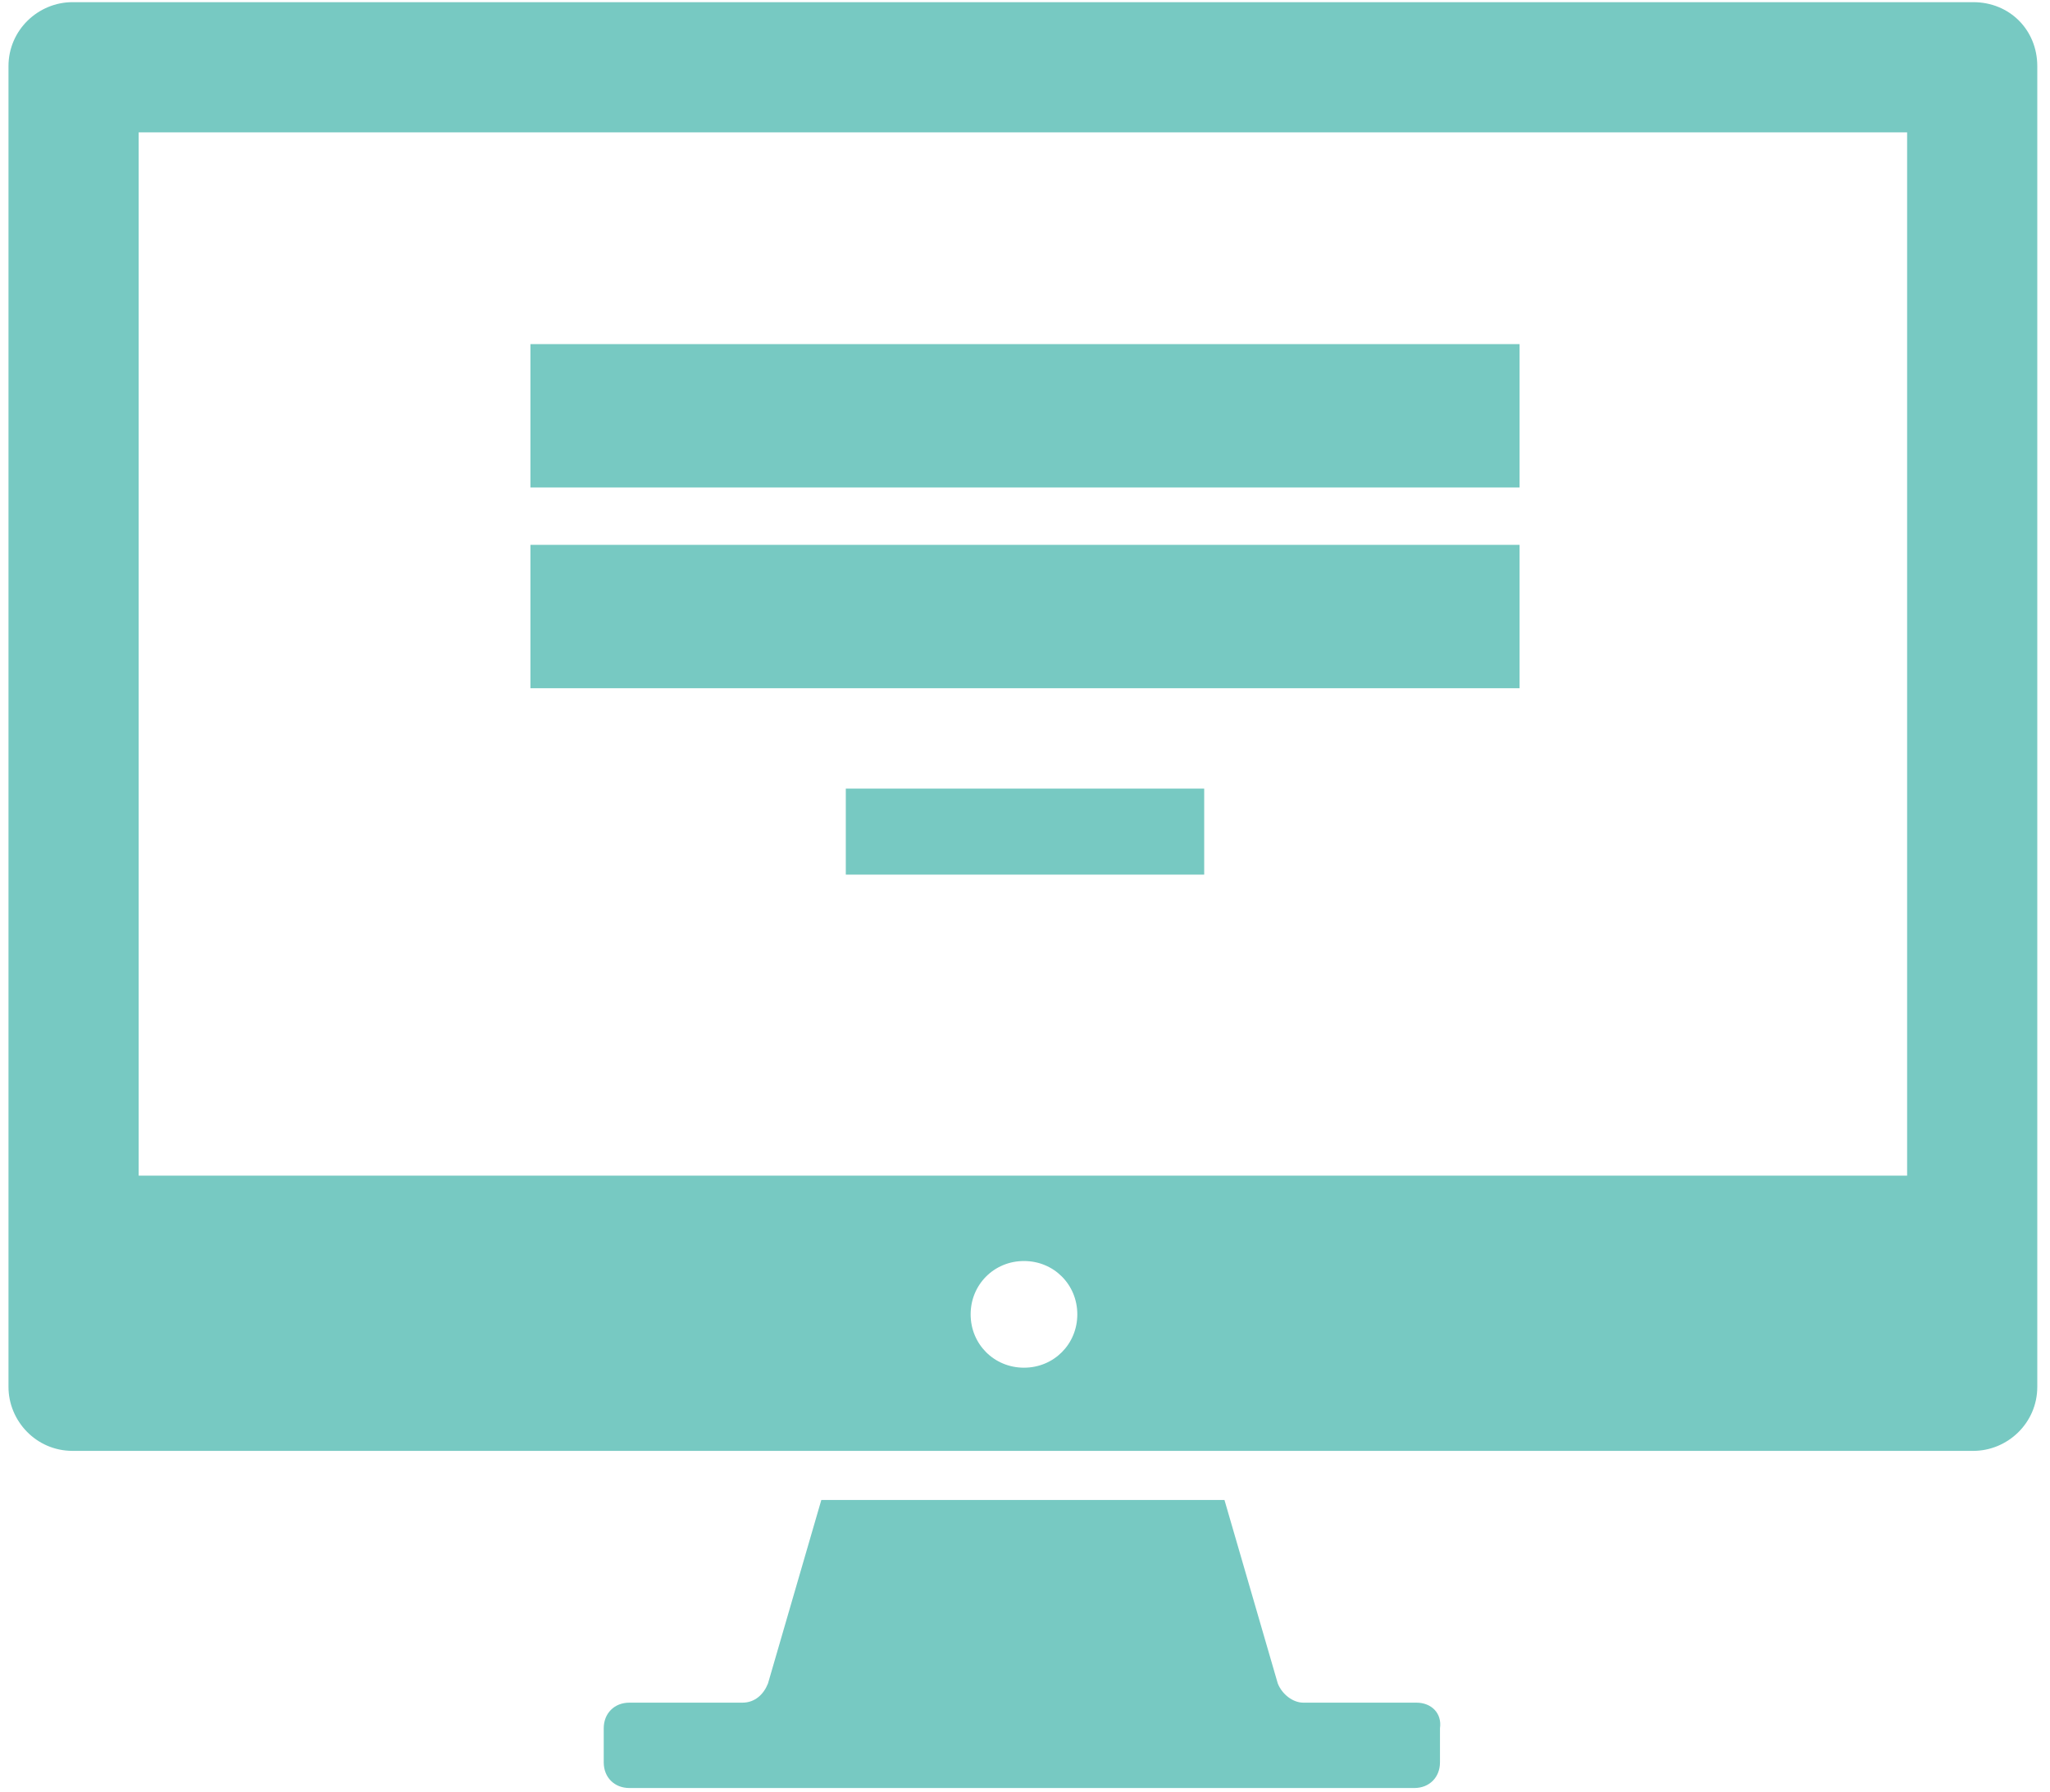 <?xml version="1.0" encoding="UTF-8"?>
<svg width="143px" height="125px" viewBox="0 0 143 125" version="1.1" xmlns="http://www.w3.org/2000/svg" xmlns:xlink="http://www.w3.org/1999/xlink">
    <!-- Generator: Sketch 46.2 (44496) - http://www.bohemiancoding.com/sketch -->
    <title>Page 1</title>
    <desc>Created with Sketch.</desc>
    <defs></defs>
    <g id="Page-1" stroke="none" stroke-width="1" fill="none" fill-rule="evenodd">
        <g fill="#77c9c2">
            <path d="M137.649,0.151 L5.057,0.151 C2.673,0.151 0.592,2.087 0.592,4.615 L0.592,96.726 C0.592,99.109 2.528,101.19 5.057,101.19 L137.649,101.19 C140.032,101.19 142.113,99.254 142.113,96.726 L142.113,4.615 C142.113,2.081 140.177,0.151 137.649,0.151 Z M71.429,95.389 C69.348,95.389 67.708,93.75 67.708,91.669 C67.708,89.588 69.348,87.949 71.429,87.949 C73.51,87.949 75.149,89.588 75.149,91.669 C75.149,93.75 73.51,95.389 71.429,95.389 Z M133.033,81.996 L9.673,81.996 L9.673,9.232 L133.033,9.232 L133.033,81.996 Z" id="Fill-1"></path>
            <path d="M98.807,118.751 L90.918,118.751 C90.174,118.751 89.43,118.159 89.134,117.415 L85.414,104.615 L57.292,104.615 L53.571,117.415 C53.275,118.159 52.676,118.751 51.787,118.751 L43.899,118.751 C42.858,118.751 42.114,119.496 42.114,120.536 L42.114,122.919 C42.114,123.96 42.858,124.704 43.899,124.704 L98.662,124.704 C99.703,124.704 100.447,123.96 100.447,122.919 L100.447,120.536 C100.598,119.496 99.854,118.751 98.807,118.751 L98.807,118.751 Z" id="Fill-2"></path>
            <rect id="Rectangle" x="37" y="24" width="69" height="10"></rect>
            <rect id="Rectangle" x="37" y="38" width="69" height="10"></rect>
            <rect id="Rectangle" x="59" y="55" width="25" height="6"></rect>
        </g>
    </g>
</svg>